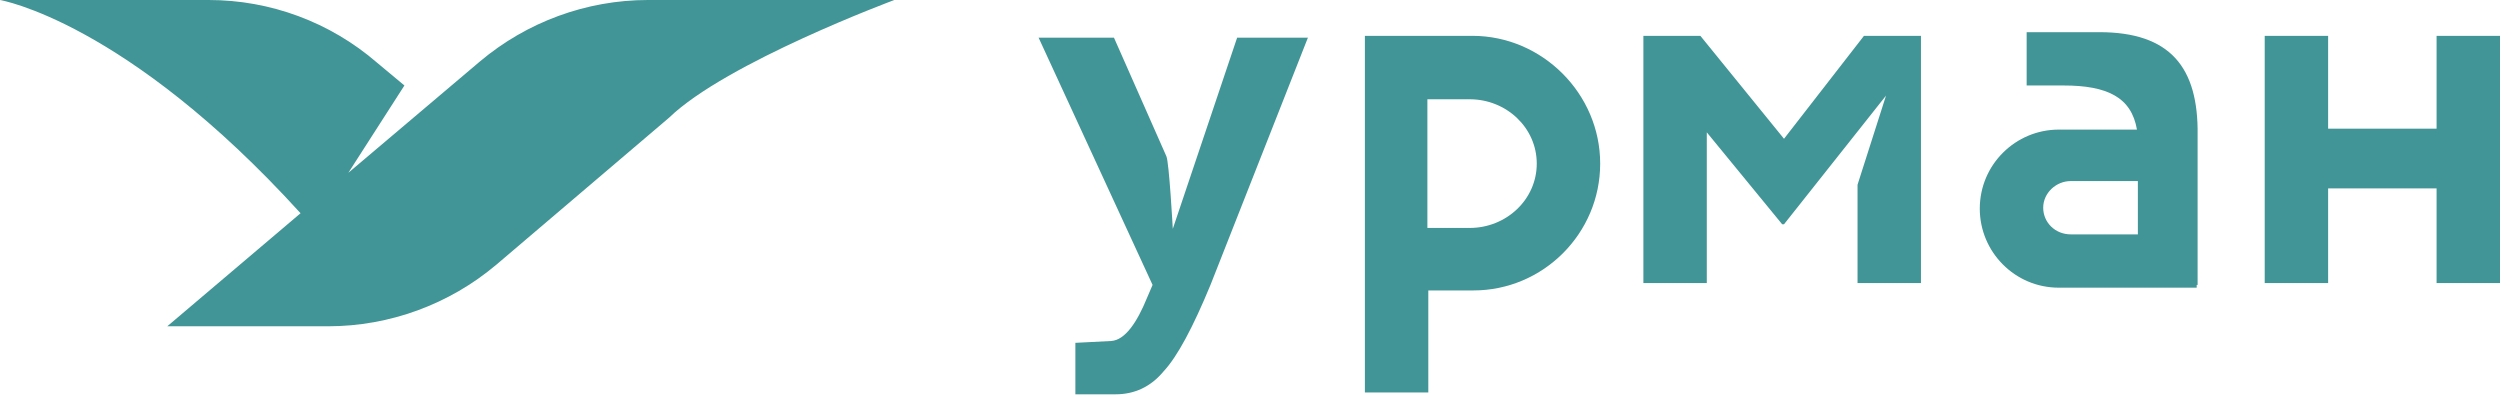 <?xml version="1.0" encoding="UTF-8"?> <!-- Generator: Adobe Illustrator 27.7.0, SVG Export Plug-In . SVG Version: 6.00 Build 0) --> <svg xmlns="http://www.w3.org/2000/svg" xmlns:xlink="http://www.w3.org/1999/xlink" id="Слой_1" x="0px" y="0px" viewBox="0 0 272 43" style="enable-background:new 0 0 272 43;" xml:space="preserve"> <style type="text/css"> .st0{fill:#419596;} </style> <g> <path class="st0" d="M70.5,0c-6.7,0-13.2,2.4-18.3,6.7L37.9,18.8L44,9.3l-3-2.5C35.9,2.4,29.4,0,22.7,0H0c0,0,13.7,2.3,32.7,23.2 L18.2,35.5h17.5c6.7,0,13.2-2.4,18.3-6.7l18.8-16C79,6.8,97.3,0,97.3,0H70.5L70.5,0z"></path> <path class="st0" d="M265.1,30.8V20.5h-11.8v10.3h-6.9V3.9h6.9v10.1h11.8V3.9h6.9v26.9H265.1z"></path> <path class="st0" d="M160.2,3.9h-11.7v38.8h6.9V31.6h4.9c7.6,0,13.8-6.2,13.8-13.8S167.8,3.9,160.2,3.9L160.2,3.9z M159.9,24.8 h-4.6v-14h4.6c4,0,7.3,3.1,7.3,7S163.9,24.8,159.9,24.8z"></path> <path class="st0" d="M202.8,3.9l-8.7,11.2l-9.1-11.2h-6.2v26.9h6.9V14.4l8.2,10h0.2l11.1-14l-3.1,9.7v10.7h6.9V3.9H202.8z"></path> <path class="st0" d="M134.6,4.1l-7,20.8c0,0-0.4-7.3-0.7-7.9l-5.7-12.9H113L125.4,31l-0.6,1.4c-1.1,2.7-2.4,4.6-3.9,4.7l-3.9,0.2 v5.6h3.9v0c0.2,0,0.4,0,0.5,0c2,0,3.8-0.8,5.2-2.5c1.5-1.6,3.2-4.8,5.1-9.4l10.6-26.9L134.6,4.1L134.6,4.1z"></path> <path class="st0" d="M228.4,3.5c-0.1,0-0.3,0-0.4,0v0h-7.5v5.8l4,0c4.8,0,7.4,1.3,8,4.8h-8.5c-4.7,0-8.6,3.8-8.6,8.6 c0,4.7,3.8,8.6,8.6,8.6h15V31h0.1V14.7C239.2,7.3,236.1,3.5,228.4,3.5L228.4,3.5z M232.6,25.5h-7.3c-1.7,0-3-1.3-3-2.9 c0-1.6,1.4-2.9,3-2.9h7.3V25.5z"></path> </g> </svg> 
